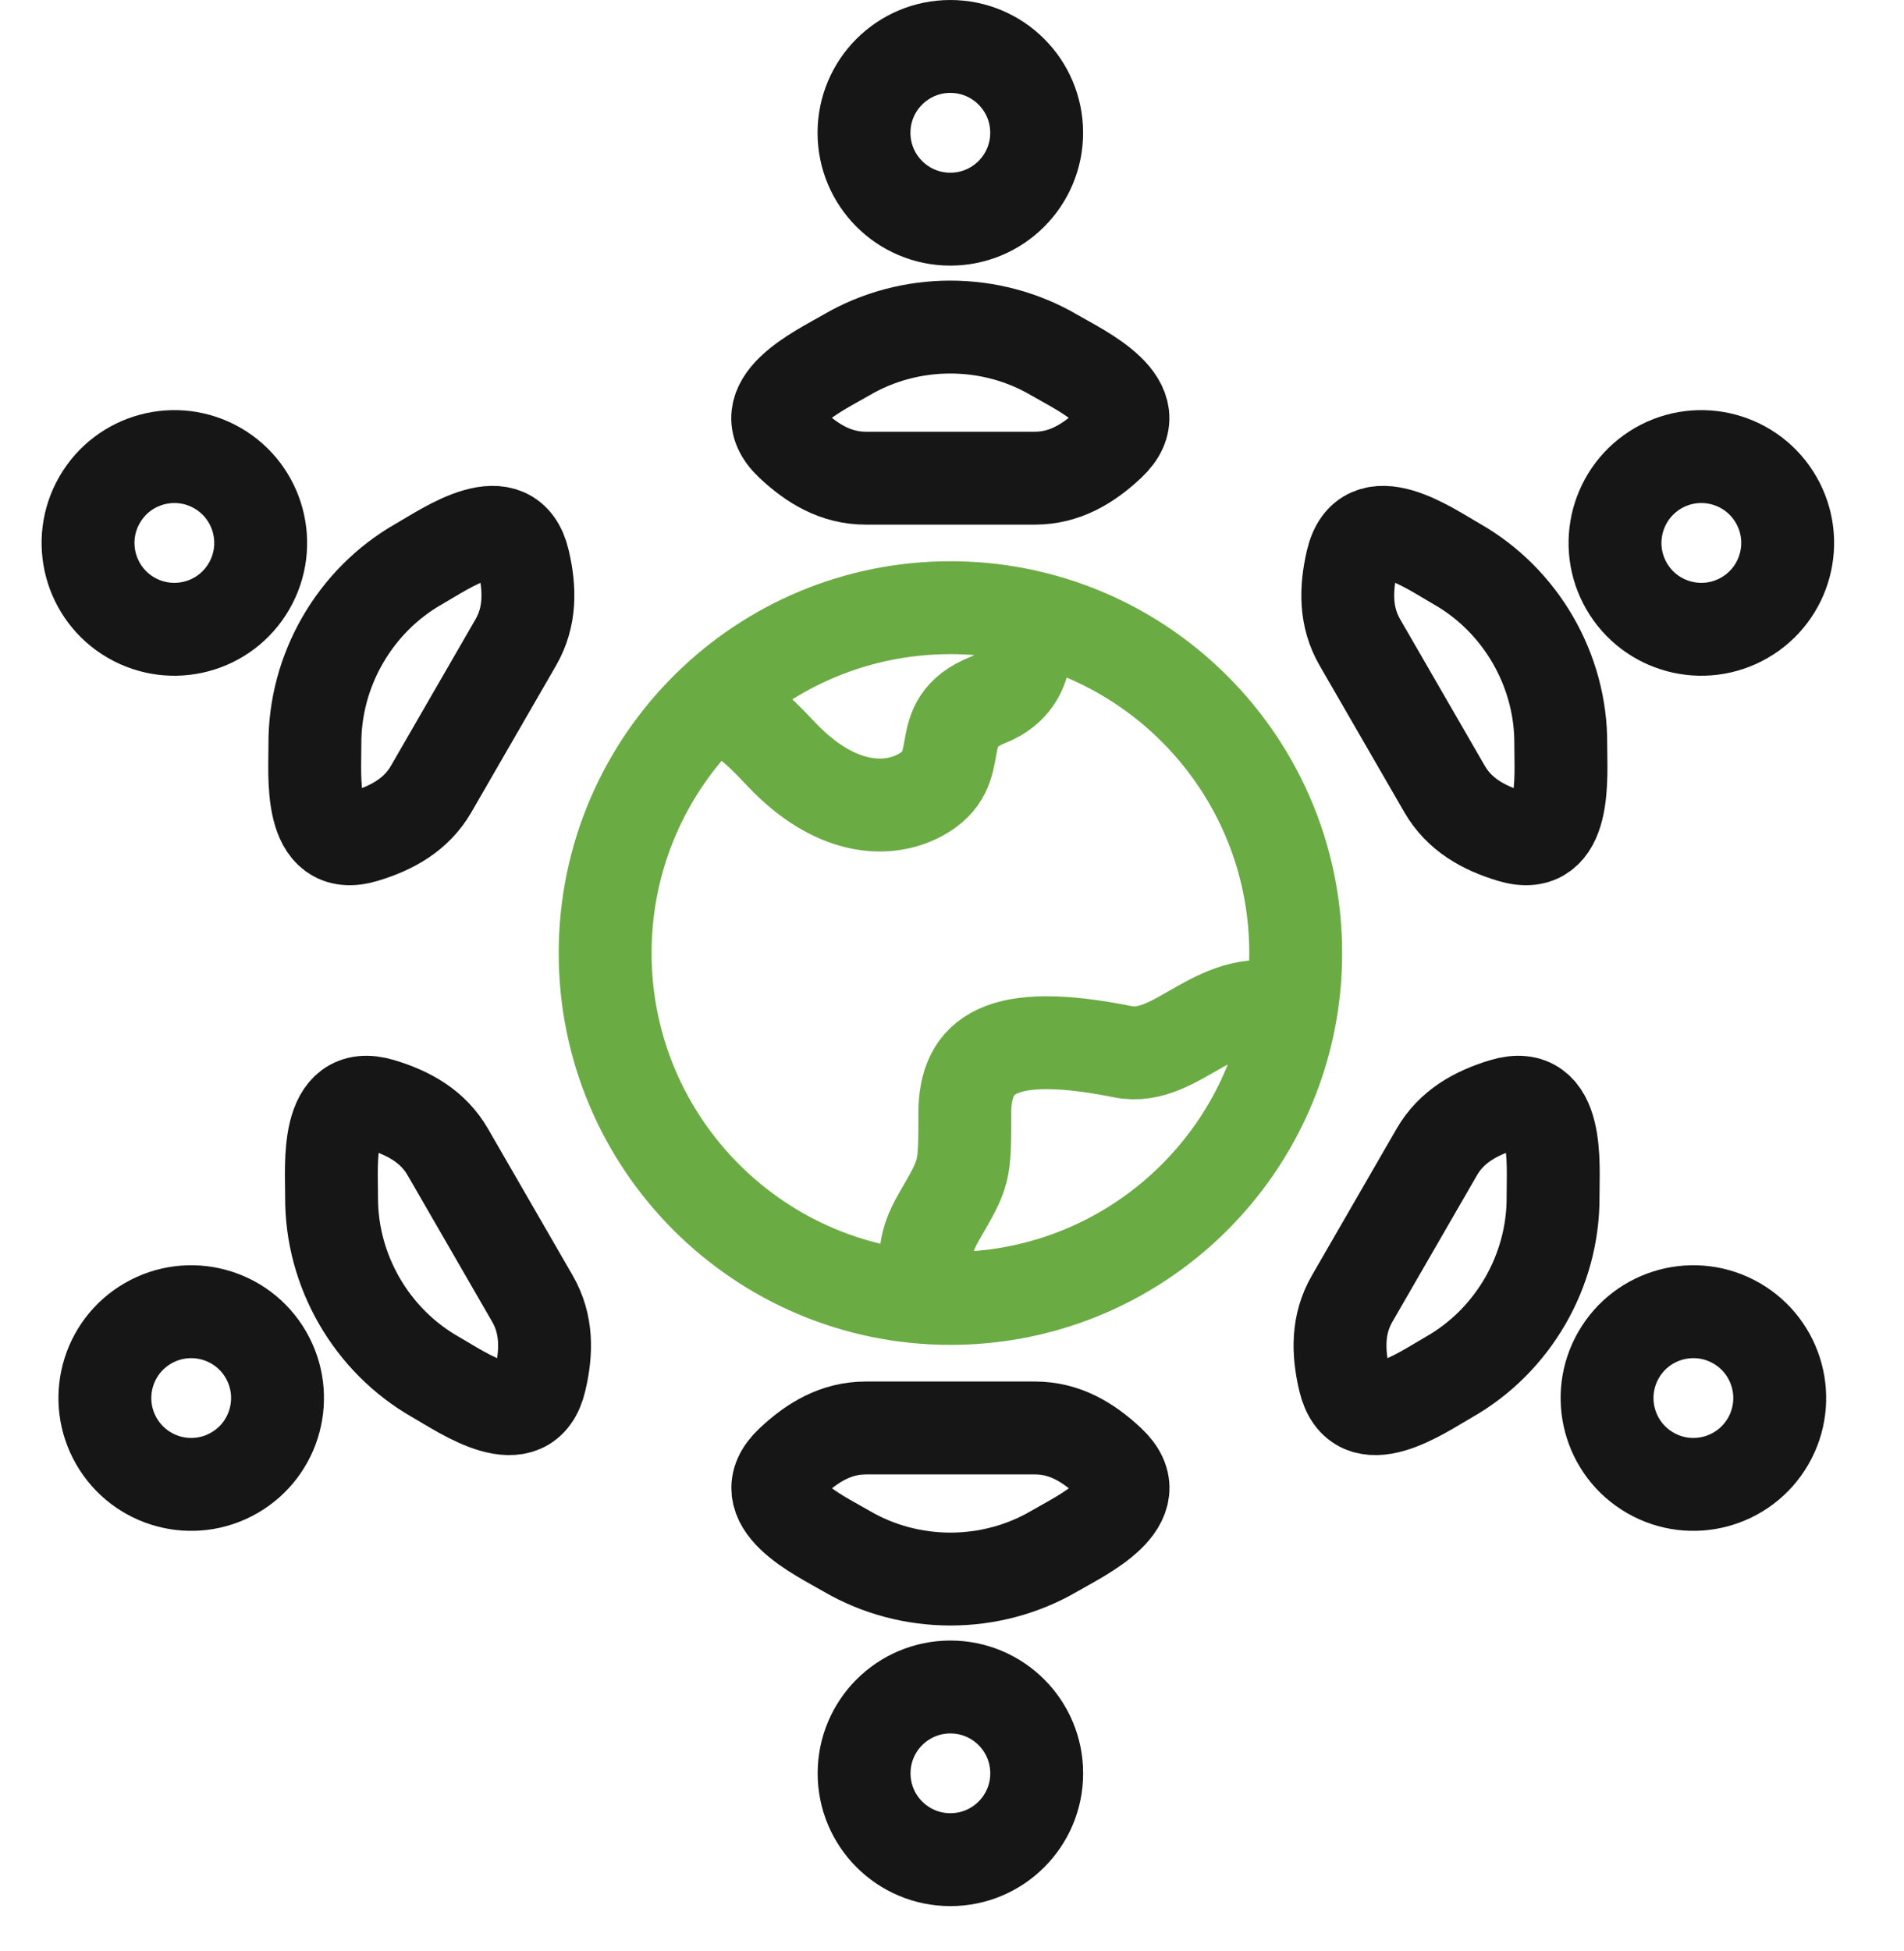 <svg width="41" height="42" viewBox="0 0 41 42" fill="none" xmlns="http://www.w3.org/2000/svg">
<path d="M22.323 2.859C22.323 3.885 21.491 4.718 20.464 4.718C19.438 4.718 18.605 3.885 18.605 2.859C18.605 1.832 19.438 1 20.464 1C21.491 1 22.323 1.832 22.323 2.859Z" stroke="#161616" stroke-width="2" stroke-linecap="round" stroke-linejoin="round"/>
<path d="M18.224 7.644C17.64 7.986 16.107 8.686 17.041 9.561C17.496 9.988 18.004 10.294 18.642 10.294H22.285C22.923 10.294 23.431 9.988 23.887 9.561C24.82 8.686 23.288 7.986 22.703 7.644C21.333 6.84 19.594 6.84 18.224 7.644Z" stroke="#161616" stroke-width="2" stroke-linejoin="round"/>
<path d="M37.565 13.298C36.676 13.811 35.54 13.507 35.026 12.618C34.513 11.729 34.818 10.592 35.707 10.078C36.596 9.565 37.733 9.87 38.246 10.759C38.759 11.648 38.455 12.785 37.565 13.298Z" stroke="#161616" stroke-width="2" stroke-linecap="round" stroke-linejoin="round"/>
<path d="M31.369 12.141C30.781 11.806 29.409 10.829 29.117 12.075C28.975 12.683 28.964 13.276 29.283 13.829L31.105 16.983C31.424 17.536 31.942 17.823 32.541 18.004C33.765 18.374 33.605 16.698 33.609 16.02C33.62 14.432 32.75 12.926 31.369 12.141Z" stroke="#161616" stroke-width="2" stroke-linejoin="round"/>
<path d="M2.825 13.298C3.714 13.811 4.851 13.507 5.364 12.618C5.878 11.729 5.573 10.592 4.684 10.078C3.795 9.565 2.658 9.87 2.145 10.759C1.632 11.648 1.936 12.785 2.825 13.298Z" stroke="#161616" stroke-width="2" stroke-linecap="round" stroke-linejoin="round"/>
<path d="M9.021 12.141C9.61 11.806 10.982 10.829 11.273 12.075C11.415 12.683 11.426 13.276 11.107 13.829L9.286 16.983C8.967 17.536 8.448 17.823 7.85 18.004C6.625 18.374 6.786 16.698 6.781 16.02C6.771 14.432 7.64 12.926 9.021 12.141Z" stroke="#161616" stroke-width="2" stroke-linejoin="round"/>
<path d="M35.535 31.706C34.646 31.193 34.342 30.056 34.855 29.167C35.368 28.278 36.505 27.974 37.394 28.487C38.283 29 38.588 30.137 38.075 31.026C37.561 31.915 36.424 32.22 35.535 31.706Z" stroke="#161616" stroke-width="2" stroke-linecap="round" stroke-linejoin="round"/>
<path d="M33.443 25.765C33.438 25.087 33.599 23.411 32.374 23.781C31.776 23.962 31.257 24.249 30.938 24.802L29.117 27.956C28.797 28.509 28.808 29.102 28.951 29.71C29.242 30.956 30.614 29.979 31.203 29.644C32.584 28.859 33.453 27.353 33.443 25.765Z" stroke="#161616" stroke-width="2" stroke-linejoin="round"/>
<path d="M5.047 31.706C5.936 31.193 6.24 30.056 5.727 29.167C5.214 28.278 4.077 27.974 3.188 28.487C2.299 29 1.994 30.137 2.508 31.026C3.021 31.915 4.158 32.22 5.047 31.706Z" stroke="#161616" stroke-width="2" stroke-linecap="round" stroke-linejoin="round"/>
<path d="M7.14 25.765C7.144 25.087 6.984 23.411 8.208 23.781C8.806 23.962 9.325 24.249 9.644 24.802L11.465 27.956C11.784 28.509 11.774 29.102 11.631 29.71C11.34 30.956 9.968 29.979 9.379 29.644C7.998 28.859 7.129 27.353 7.14 25.765Z" stroke="#161616" stroke-width="2" stroke-linejoin="round"/>
<path d="M18.607 38.176C18.607 37.149 19.439 36.317 20.465 36.317C21.492 36.317 22.324 37.149 22.324 38.176C22.324 39.202 21.492 40.034 20.465 40.034C19.439 40.034 18.607 39.202 18.607 38.176Z" stroke="#161616" stroke-width="2" stroke-linecap="round" stroke-linejoin="round"/>
<path d="M22.706 33.391C23.29 33.048 24.822 32.349 23.889 31.474C23.433 31.046 22.926 30.741 22.287 30.741H18.645C18.006 30.741 17.499 31.046 17.043 31.474C16.11 32.349 17.642 33.048 18.226 33.391C19.597 34.194 21.335 34.194 22.706 33.391Z" stroke="#161616" stroke-width="2" stroke-linejoin="round"/>
<path d="M20.466 27.952C16.36 27.952 13.031 24.623 13.031 20.517C13.031 18.441 13.882 16.564 15.255 15.215M20.466 27.952C19.75 27.422 19.865 26.804 20.224 26.186C20.776 25.237 20.776 25.237 20.776 23.97C20.776 22.704 21.529 22.11 24.184 22.642C25.377 22.88 26.247 21.232 27.795 21.776M20.466 27.952C24.144 27.952 27.197 25.283 27.795 21.776M15.255 15.215C15.886 15.281 16.24 15.62 16.827 16.24C17.942 17.418 19.056 17.516 19.8 17.124C20.915 16.535 19.978 15.581 21.286 15.062C22.088 14.744 22.241 13.912 21.862 13.213M15.255 15.215C16.596 13.896 18.436 13.082 20.466 13.082C20.943 13.082 21.41 13.127 21.862 13.213M27.795 21.776C27.865 21.367 27.901 20.946 27.901 20.517C27.901 16.888 25.301 13.866 21.862 13.213" stroke="#6BAB44" stroke-width="2" stroke-linejoin="round"/>
</svg>
